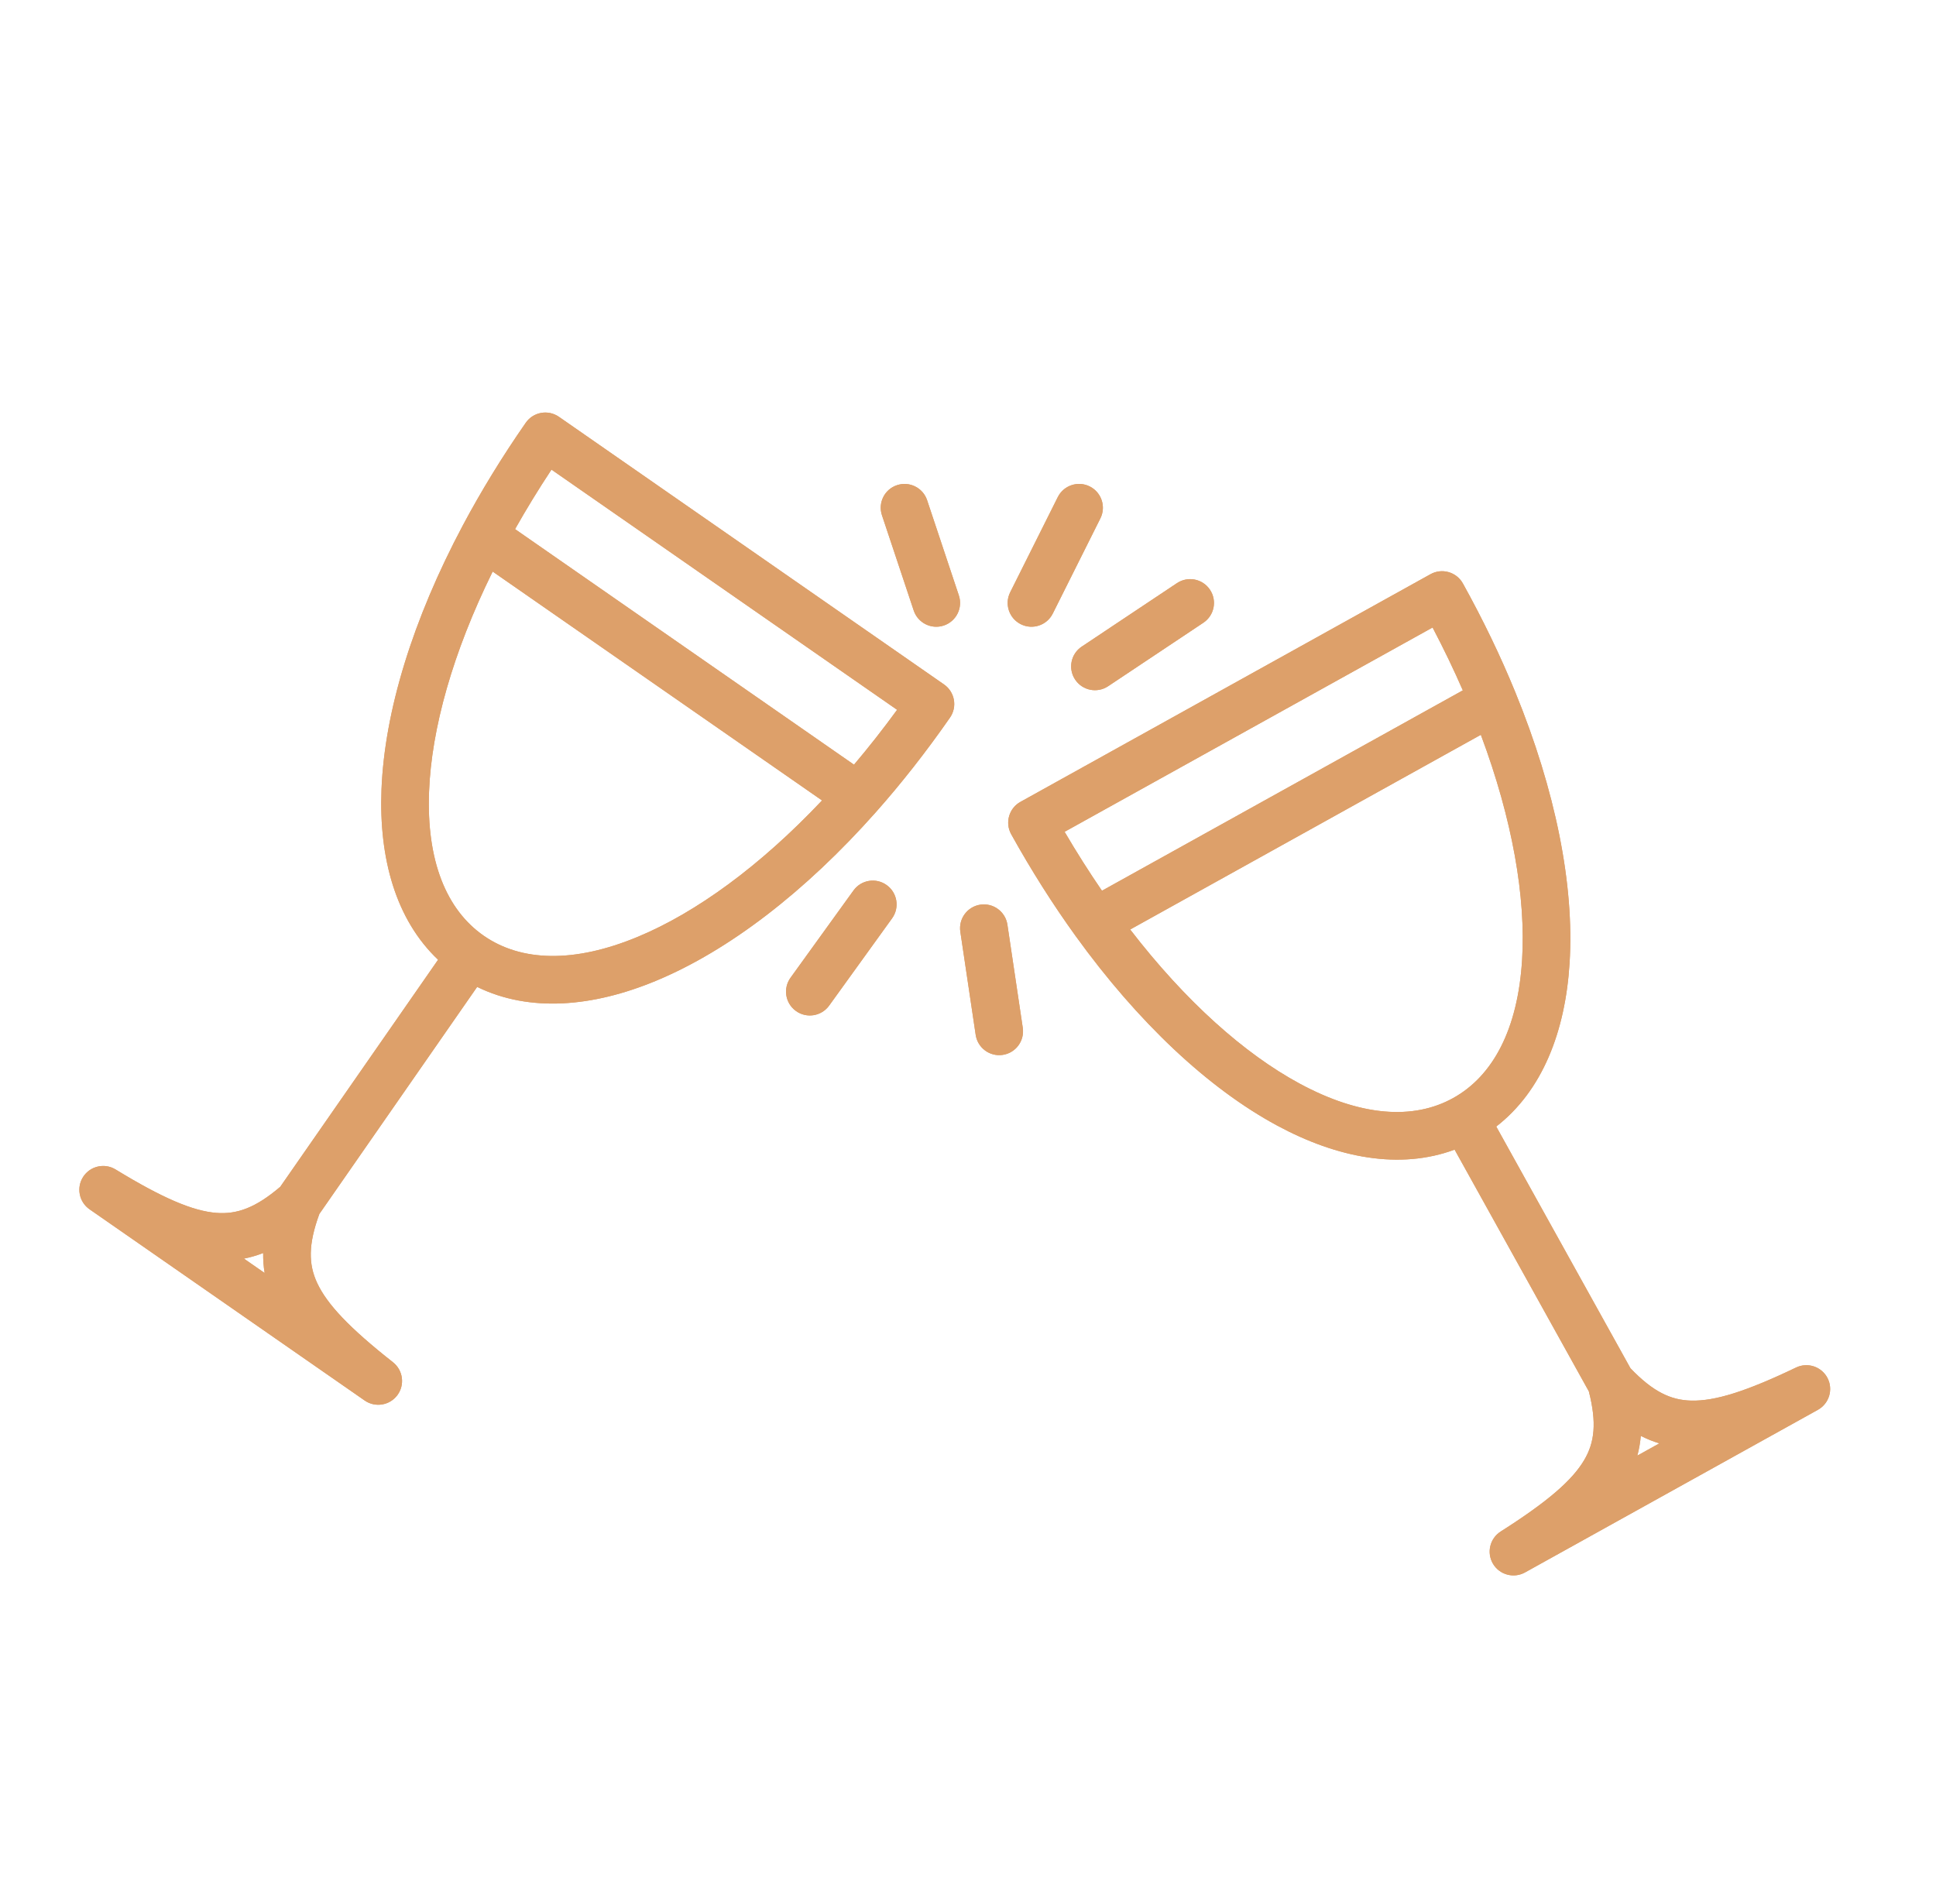 <svg width="61" height="60" viewBox="0 0 61 60" fill="none" xmlns="http://www.w3.org/2000/svg">
<path fill-rule="evenodd" clip-rule="evenodd" d="M16.566 13.322C16.802 12.982 17.269 12.898 17.61 13.134L29.745 21.569C30.085 21.806 30.169 22.273 29.933 22.613C29.183 23.692 28.399 24.689 27.595 25.595C25.362 28.112 22.954 29.956 20.677 30.904C18.678 31.737 16.685 31.908 15.034 31.1L10.062 38.255C9.711 39.214 9.718 39.835 9.991 40.425C10.304 41.102 11.016 41.852 12.382 42.928C12.701 43.179 12.762 43.638 12.521 43.964C12.28 44.289 11.823 44.365 11.49 44.133L2.822 38.108C2.489 37.877 2.4 37.422 2.622 37.083C2.843 36.743 3.295 36.641 3.641 36.852C5.125 37.758 6.076 38.163 6.82 38.221C7.468 38.271 8.053 38.061 8.83 37.399L13.803 30.244C12.47 28.979 11.937 27.051 12.02 24.886C12.115 22.422 13.005 19.522 14.585 16.553C15.155 15.483 15.816 14.401 16.566 13.322ZM8.292 39.486C8.095 39.562 7.893 39.622 7.686 39.662L8.338 40.115C8.304 39.907 8.289 39.698 8.292 39.486ZM17.376 14.799C16.961 15.427 16.579 16.053 16.229 16.674L26.908 24.097C27.369 23.553 27.822 22.976 28.266 22.368L17.376 14.799ZM25.901 25.224L15.523 18.011C14.263 20.567 13.595 22.965 13.519 24.944C13.435 27.124 14.063 28.668 15.242 29.487C16.421 30.306 18.087 30.358 20.101 29.519C21.93 28.758 23.945 27.296 25.901 25.224ZM46.093 18.386C45.892 18.024 45.435 17.893 45.073 18.094L32.152 25.269C31.79 25.47 31.66 25.927 31.861 26.289C32.499 27.437 33.179 28.508 33.888 29.491C35.856 32.218 38.067 34.295 40.237 35.467C42.143 36.496 44.109 36.867 45.832 36.228L50.062 43.846C50.314 44.835 50.245 45.453 49.914 46.012C49.535 46.655 48.751 47.329 47.284 48.262C46.942 48.48 46.835 48.93 47.042 49.279C47.249 49.627 47.696 49.748 48.051 49.551L57.28 44.426C57.634 44.229 57.768 43.786 57.582 43.426C57.396 43.066 56.957 42.919 56.591 43.094C55.024 43.846 54.037 44.155 53.29 44.137C52.641 44.122 52.08 43.855 51.373 43.117L47.144 35.5C48.596 34.375 49.321 32.51 49.455 30.348C49.608 27.887 49.014 24.912 47.739 21.799C47.28 20.678 46.731 19.535 46.093 18.386ZM51.699 45.248C51.888 45.344 52.082 45.423 52.284 45.484L51.59 45.87C51.645 45.666 51.68 45.459 51.699 45.248ZM45.138 19.774C45.488 20.44 45.806 21.102 46.091 21.755L34.721 28.069C34.318 27.481 33.924 26.861 33.544 26.212L45.138 19.774ZM35.61 29.291L46.659 23.155C47.657 25.825 48.081 28.278 47.958 30.255C47.823 32.432 47.042 33.906 45.787 34.602C44.532 35.299 42.869 35.183 40.95 34.147C39.207 33.206 37.349 31.549 35.61 29.291ZM29.212 15.763C29.081 15.37 28.656 15.158 28.263 15.289C27.87 15.419 27.658 15.844 27.789 16.237L28.789 19.237C28.92 19.63 29.344 19.843 29.737 19.712C30.13 19.581 30.343 19.156 30.212 18.763L29.212 15.763ZM34.336 15.329C33.965 15.144 33.514 15.294 33.329 15.665L31.829 18.665C31.644 19.035 31.794 19.486 32.165 19.671C32.535 19.856 32.986 19.706 33.171 19.335L34.671 16.335C34.856 15.965 34.706 15.514 34.336 15.329ZM37.916 19.624C38.261 19.394 38.354 18.929 38.124 18.584C37.894 18.239 37.429 18.146 37.084 18.376L34.084 20.376C33.739 20.606 33.646 21.071 33.876 21.416C34.106 21.761 34.572 21.854 34.916 21.624L37.916 19.624ZM28.108 28.939C28.351 28.603 28.275 28.134 27.939 27.892C27.603 27.649 27.134 27.725 26.892 28.061L24.908 30.811C24.666 31.147 24.742 31.616 25.078 31.858C25.414 32.101 25.882 32.025 26.125 31.689L28.108 28.939ZM31.742 29.14C31.681 28.73 31.299 28.447 30.89 28.508C30.48 28.569 30.197 28.951 30.258 29.36L30.742 32.61C30.803 33.02 31.184 33.303 31.594 33.242C32.004 33.181 32.286 32.799 32.226 32.39L31.742 29.14Z" fill="#DDA06A"/>
<path fill-rule="evenodd" clip-rule="evenodd" d="M16.566 13.322C16.802 12.982 17.269 12.898 17.61 13.134L29.745 21.569C30.085 21.806 30.169 22.273 29.933 22.613C29.183 23.692 28.399 24.689 27.595 25.595C25.362 28.112 22.954 29.956 20.677 30.904C18.678 31.737 16.685 31.908 15.034 31.1L10.062 38.255C9.711 39.214 9.718 39.835 9.991 40.425C10.304 41.102 11.016 41.852 12.382 42.928C12.701 43.179 12.762 43.638 12.521 43.964C12.28 44.289 11.823 44.365 11.49 44.133L2.822 38.108C2.489 37.877 2.4 37.422 2.622 37.083C2.843 36.743 3.295 36.641 3.641 36.852C5.125 37.758 6.076 38.163 6.82 38.221C7.468 38.271 8.053 38.061 8.83 37.399L13.803 30.244C12.47 28.979 11.937 27.051 12.02 24.886C12.115 22.422 13.005 19.522 14.585 16.553C15.155 15.483 15.816 14.401 16.566 13.322ZM8.292 39.486C8.095 39.562 7.893 39.622 7.686 39.662L8.338 40.115C8.304 39.907 8.289 39.698 8.292 39.486ZM17.376 14.799C16.961 15.427 16.579 16.053 16.229 16.674L26.908 24.097C27.369 23.553 27.822 22.976 28.266 22.368L17.376 14.799ZM25.901 25.224L15.523 18.011C14.263 20.567 13.595 22.965 13.519 24.944C13.435 27.124 14.063 28.668 15.242 29.487C16.421 30.306 18.087 30.358 20.101 29.519C21.93 28.758 23.945 27.296 25.901 25.224ZM46.093 18.386C45.892 18.024 45.435 17.893 45.073 18.094L32.152 25.269C31.79 25.47 31.66 25.927 31.861 26.289C32.499 27.437 33.179 28.508 33.888 29.491C35.856 32.218 38.067 34.295 40.237 35.467C42.143 36.496 44.109 36.867 45.832 36.228L50.062 43.846C50.314 44.835 50.245 45.453 49.914 46.012C49.535 46.655 48.751 47.329 47.284 48.262C46.942 48.48 46.835 48.93 47.042 49.279C47.249 49.627 47.696 49.748 48.051 49.551L57.28 44.426C57.634 44.229 57.768 43.786 57.582 43.426C57.396 43.066 56.957 42.919 56.591 43.094C55.024 43.846 54.037 44.155 53.29 44.137C52.641 44.122 52.08 43.855 51.373 43.117L47.144 35.5C48.596 34.375 49.321 32.51 49.455 30.348C49.608 27.887 49.014 24.912 47.739 21.799C47.28 20.678 46.731 19.535 46.093 18.386ZM51.699 45.248C51.888 45.344 52.082 45.423 52.284 45.484L51.59 45.87C51.645 45.666 51.68 45.459 51.699 45.248ZM45.138 19.774C45.488 20.44 45.806 21.102 46.091 21.755L34.721 28.069C34.318 27.481 33.924 26.861 33.544 26.212L45.138 19.774ZM35.61 29.291L46.659 23.155C47.657 25.825 48.081 28.278 47.958 30.255C47.823 32.432 47.042 33.906 45.787 34.602C44.532 35.299 42.869 35.183 40.95 34.147C39.207 33.206 37.349 31.549 35.61 29.291ZM29.212 15.763C29.081 15.37 28.656 15.158 28.263 15.289C27.87 15.419 27.658 15.844 27.789 16.237L28.789 19.237C28.92 19.63 29.344 19.843 29.737 19.712C30.13 19.581 30.343 19.156 30.212 18.763L29.212 15.763ZM34.336 15.329C33.965 15.144 33.514 15.294 33.329 15.665L31.829 18.665C31.644 19.035 31.794 19.486 32.165 19.671C32.535 19.856 32.986 19.706 33.171 19.335L34.671 16.335C34.856 15.965 34.706 15.514 34.336 15.329ZM37.916 19.624C38.261 19.394 38.354 18.929 38.124 18.584C37.894 18.239 37.429 18.146 37.084 18.376L34.084 20.376C33.739 20.606 33.646 21.071 33.876 21.416C34.106 21.761 34.572 21.854 34.916 21.624L37.916 19.624ZM28.108 28.939C28.351 28.603 28.275 28.134 27.939 27.892C27.603 27.649 27.134 27.725 26.892 28.061L24.908 30.811C24.666 31.147 24.742 31.616 25.078 31.858C25.414 32.101 25.882 32.025 26.125 31.689L28.108 28.939ZM31.742 29.14C31.681 28.73 31.299 28.447 30.89 28.508C30.48 28.569 30.197 28.951 30.258 29.36L30.742 32.61C30.803 33.02 31.184 33.303 31.594 33.242C32.004 33.181 32.286 32.799 32.226 32.39L31.742 29.14Z" fill="#DDA06A"/>
</svg>

